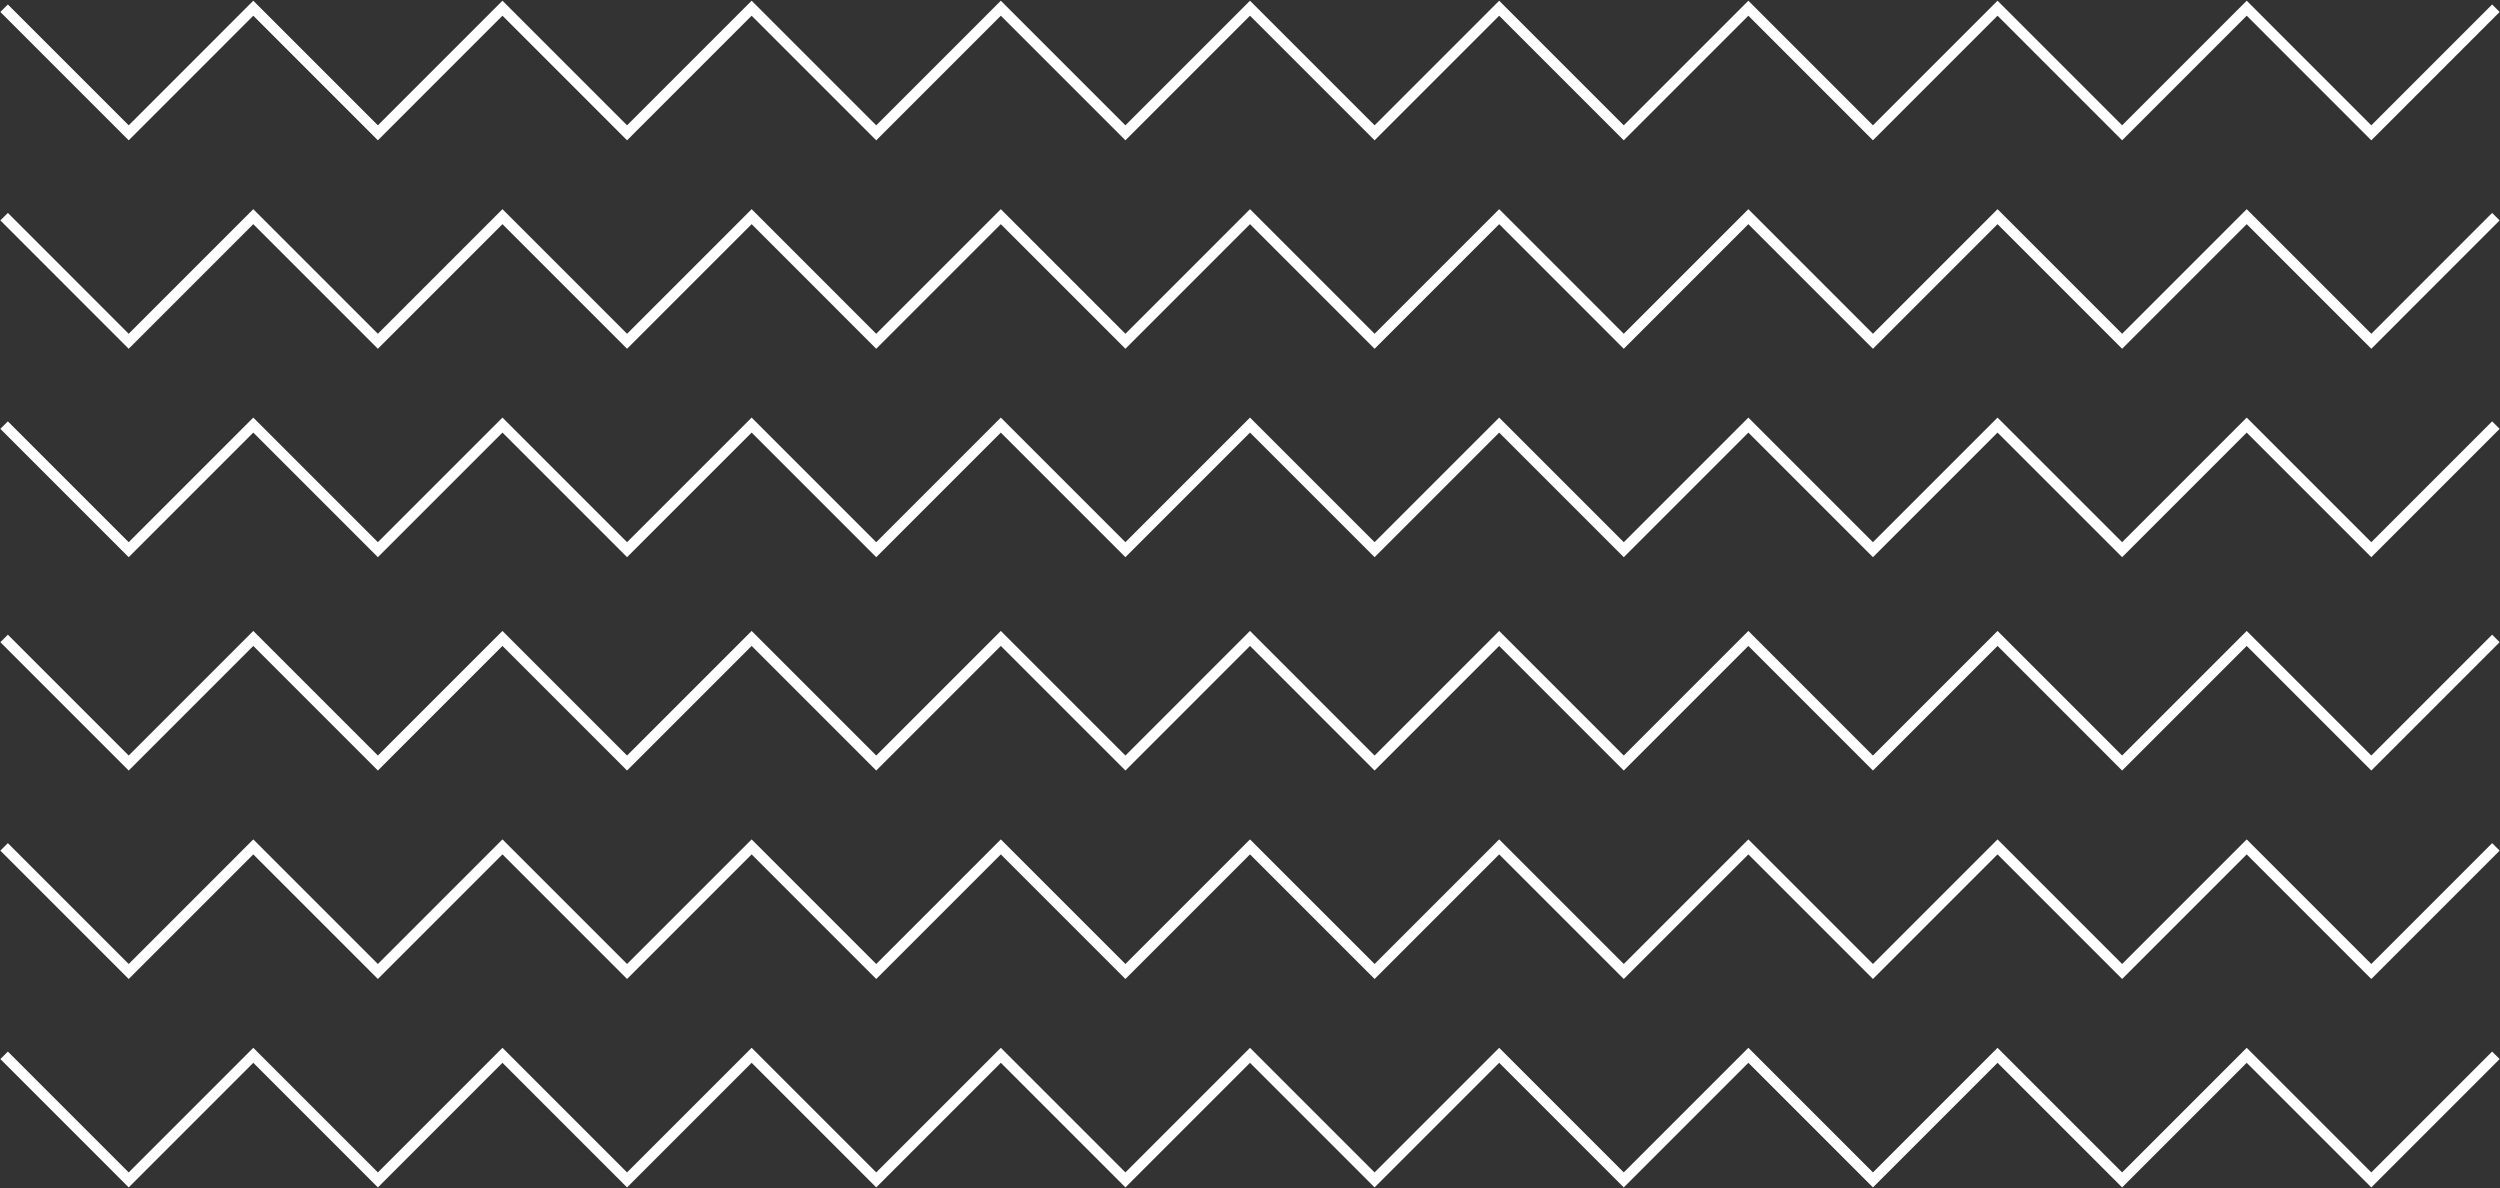 <svg width="707" height="336" viewBox="0 0 707 336" fill="none" xmlns="http://www.w3.org/2000/svg">
<rect x="0" y="0" width="707" height="336" fill="#333333" stroke="none"/>
<g clip-path="url(#clip0_27_9)">
<path d="M1.162 2.323L36.395 37.559L71.629 2.323L106.863 37.559L142.097 2.323L177.331 37.559L212.565 2.323L247.798 37.559L283.032 2.323L318.266 37.559L353.5 2.323L388.734 37.559L423.968 2.323L459.201 37.559L494.435 2.323L529.669 37.559L564.903 2.323L600.137 37.559L635.371 2.323L670.604 37.559L705.838 2.323" stroke="white" stroke-width="3" stroke-miterlimit="10"/>
<path d="M1.162 61.275L36.395 96.511L71.629 61.275L106.863 96.511L142.097 61.275L177.331 96.511L212.565 61.275L247.798 96.511L283.032 61.275L318.266 96.511L353.5 61.275L388.734 96.511L423.968 61.275L459.201 96.511L494.435 61.275L529.669 96.511L564.903 61.275L600.137 96.511L635.371 61.275L670.604 96.511L705.838 61.275" stroke="white" stroke-width="3" stroke-miterlimit="10"/>
<path d="M1.162 120.216L36.395 155.451L71.629 120.216L106.863 155.451L142.097 120.216L177.331 155.451L212.565 120.216L247.798 155.451L283.032 120.216L318.266 155.451L353.5 120.216L388.734 155.451L423.968 120.216L459.201 155.451L494.435 120.216L529.669 155.451L564.903 120.216L600.137 155.451L635.371 120.216L670.604 155.451L705.838 120.216" stroke="white" stroke-width="3" stroke-miterlimit="10"/>
<path d="M1.162 180.549L36.395 215.784L71.629 180.549L106.863 215.784L142.097 180.549L177.331 215.784L212.565 180.549L247.798 215.784L283.032 180.549L318.266 215.784L353.5 180.549L388.734 215.784L423.968 180.549L459.201 215.784L494.435 180.549L529.669 215.784L564.903 180.549L600.137 215.784L635.371 180.549L670.604 215.784L705.838 180.549" stroke="white" stroke-width="3" stroke-miterlimit="10"/>
<path d="M1.162 239.501L36.395 274.736L71.629 239.501L106.863 274.736L142.097 239.501L177.331 274.736L212.565 239.501L247.798 274.736L283.032 239.501L318.266 274.736L353.5 239.501L388.734 274.736L423.968 239.501L459.201 274.736L494.435 239.501L529.669 274.736L564.903 239.501L600.137 274.736L635.371 239.501L670.604 274.736L705.838 239.501" stroke="white" stroke-width="3" stroke-miterlimit="10"/>
<path d="M1.162 298.441L36.395 333.677L71.629 298.441L106.863 333.677L142.097 298.441L177.331 333.677L212.565 298.441L247.798 333.677L283.032 298.441L318.266 333.677L353.5 298.441L388.734 333.677L423.968 298.441L459.201 333.677L494.435 298.441L529.669 333.677L564.903 298.441L600.137 333.677L635.371 298.441L670.604 333.677L705.838 298.441" stroke="white" stroke-width="3" stroke-miterlimit="10"/>
</g>
<defs>
<clipPath id="clip0_27_9">
<rect width="707" height="336" fill="white"/>
</clipPath>
</defs>
</svg>
